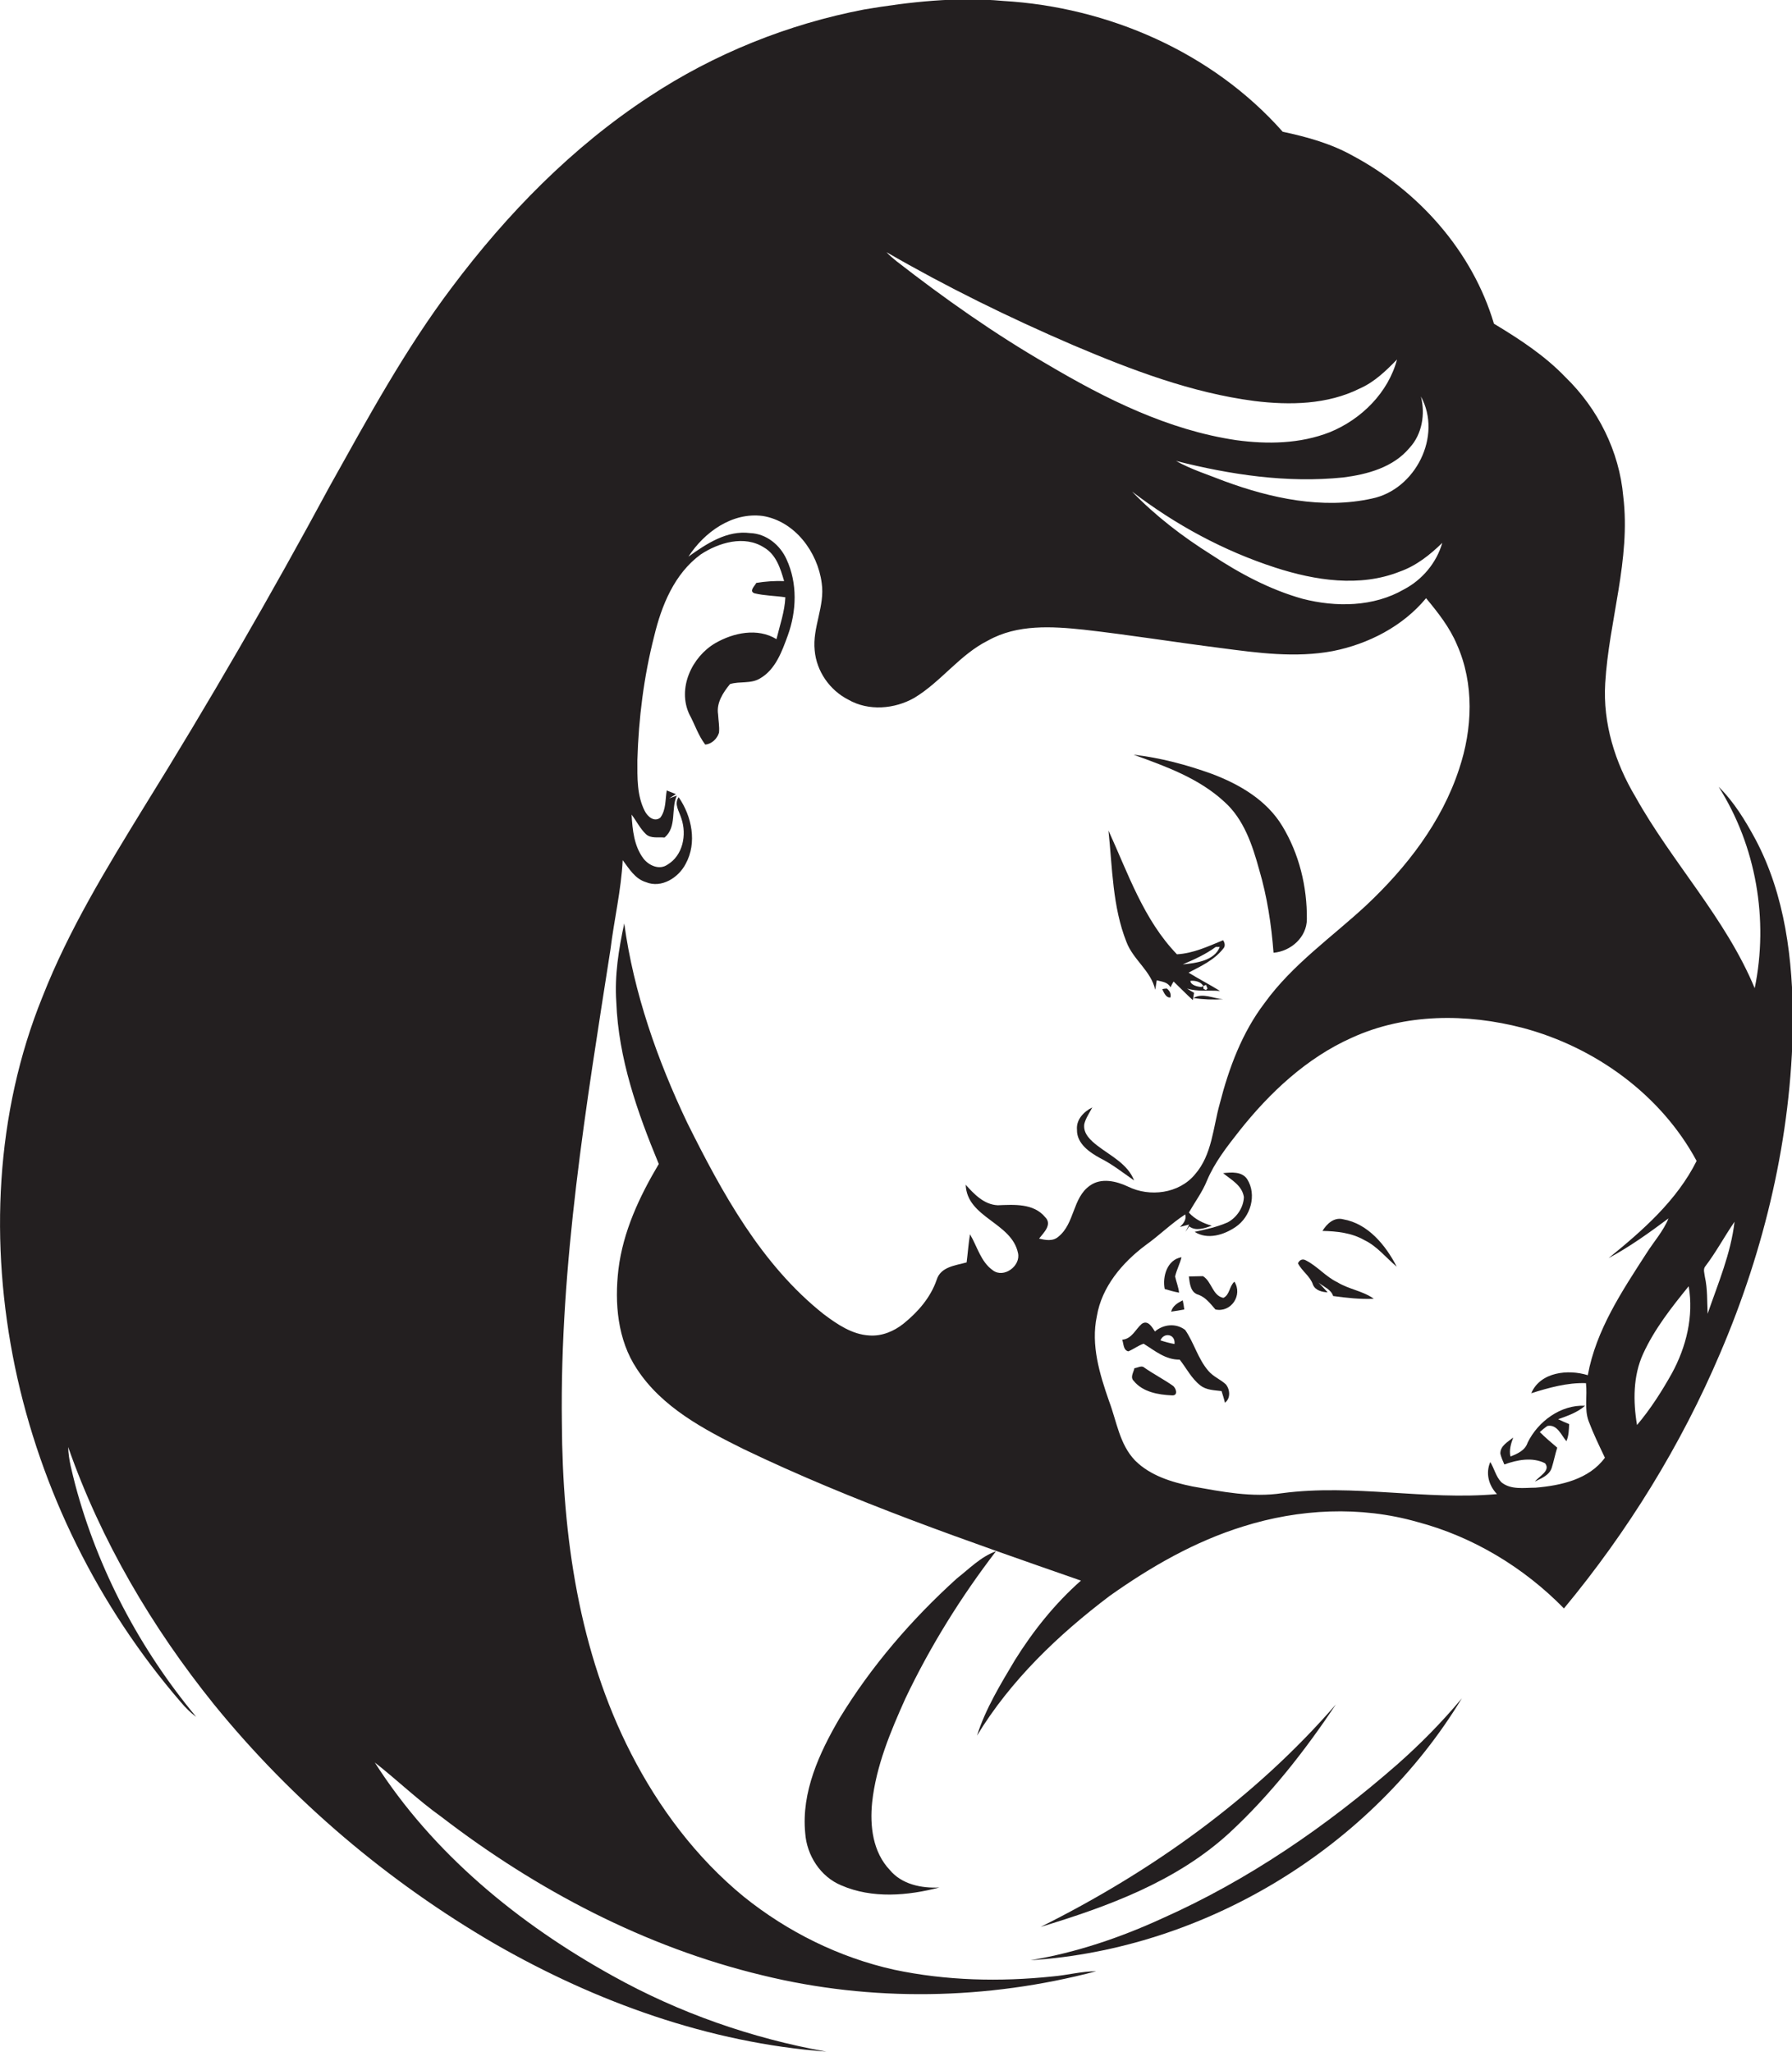 <?xml version="1.0" encoding="utf-8"?>
<!-- Generator: Adobe Illustrator 19.2.0, SVG Export Plug-In . SVG Version: 6.00 Build 0)  -->
<svg version="1.1" id="Layer_1" xmlns="http://www.w3.org/2000/svg" xmlns:xlink="http://www.w3.org/1999/xlink" x="0px" y="0px"
	 viewBox="0 0 586.2 671.2" enable-background="new 0 0 586.2 671.2" xml:space="preserve">
<g>
	<path fill="#231F20" d="M574.2,274.5c-3.3-6.1-7-12.2-12-17.1c12.3,19.4,16.4,43.5,11.8,65.9c-9.5-22.9-27-41.1-39-62.6
		c-6.7-11.2-10.7-24.1-9.9-37.2c1.2-20.4,8.4-40.4,5.9-61.1c-1.3-14.8-8.3-28.7-18.9-39c-6.8-7.1-15.1-12.5-23.4-17.5
		c-7-23.6-24.6-43.4-46.1-54.9c-7.1-4-15-6.2-23-7.9c-23-26-57.1-40.8-91.5-42.8c-15.2-1.4-30.5,0.3-45.4,2.8
		c-25,4.8-49.1,14.5-70.3,28.5c-25.2,16.5-46.5,38.3-64.5,62.3c-15.4,20.4-27.6,42.9-40,65.1C88.6,194.8,68.3,229.9,47,264.2
		c-12.2,19.9-24.5,40-33.1,61.9c-15.5,38.2-17.3,81-9,121.1c8.4,40.3,27.3,78.4,54.2,109.6c1.5,1.8,3.2,3.5,5.1,4.9
		c-18.4-22.1-32.2-48.2-39.6-76c-1-4.1-2.2-8.1-2.3-12.3c10.7,30.6,27.4,59,47.7,84.2c25.5,31.4,56.9,58,91.8,78.3
		C195,655,232,668.3,270.3,671.2c-24.5-4.4-48.2-12.7-69.9-24.8c-30.7-17-58.8-40-77.8-69.8c7.4,5.8,14.1,12.3,21.8,17.8
		c31.1,23.9,66.6,42.6,104.9,51.8c35.8,8.8,73.7,8.1,109.3-1.3c-4.8,0-9.5,1.3-14.3,1.7c-17.2,1.8-34.8,1.4-51.8-2.2
		c-18-4-34.9-12.4-49.2-23.9c-15.5-12.7-27.8-29.1-36.9-46.9c-17-33.2-22.4-71-22.6-108c-0.7-52.1,7.9-103.7,15.9-155
		c1.2-9.8,3.5-19.4,4-29.2c2.1,2.8,4,6.1,7.6,7.2c5.1,2.1,10.7-1.5,13-6c3.8-6.9,2-15.6-2.3-21.8c-1.6,2.3,0.2,4.6,0.9,7
		c1.8,5.3,0.5,12.1-4.6,15.1c-2.6,1.8-6,0.3-7.8-2c-3.1-4.1-3.6-9.4-3.9-14.4c1.6,2.1,2.8,4.6,4.7,6.4c1.6,1.5,4.1,0.9,6.1,1.1
		c4.1-3.5,2-9.3,4-13.7l-2.5,0.9c0.7-0.5,1.5-0.9,2.2-1.4c-0.8-0.3-2.3-0.9-3-1.2c-0.5,3-0.2,6.4-2.1,8.9c-2,1.6-4.2-0.4-5.1-2.2
		c-2.6-5.1-2.4-11-2.4-16.6c0.4-13.7,2.1-27.3,5.5-40.6c2.4-10,6.6-20.4,15.2-26.7c5.9-3.9,14.3-6.4,20.7-2.3c4,2.3,5.4,6.9,6.6,11
		c-3-0.1-6.1,0.1-9.1,0.6c-0.5,1-2.5,2.7-0.6,3.4c3.3,0.8,6.8,0.8,10.1,1.3c-0.2,4.7-1.8,9.1-2.9,13.7c-6.2-3.8-14.1-2.1-20,1.3
		c-7.7,4.5-12.5,14.8-8.5,23.3c1.8,3.3,2.9,6.9,5.2,9.9c2.1-0.2,3.9-1.9,4.5-3.9c0.2-2-0.2-4-0.3-6c-0.6-3.7,1.6-7.1,3.9-9.9
		c3.2-1,6.9,0,9.9-1.9c5-2.9,7.1-8.8,9-14c2.9-8,3.2-17.1-0.4-24.9c-2.1-4.7-6.6-8.4-11.9-8.6c-7.6-1-14.3,3.5-20.2,7.7
		c5.2-8,14.3-14.6,24.3-13.3c10.5,1.7,18,11.8,19.3,22c1.1,7.5-3.1,14.5-2.3,22c0.6,6.8,4.9,13,11,16.1c6.6,3.8,15.1,3.1,21.6-0.6
		c8.8-5.3,14.9-14.2,24.2-18.8c9.5-5.3,20.8-4.6,31.2-3.5c15,1.7,29.8,4.1,44.8,6c12.1,1.6,24.5,3.3,36.7,1
		c11.6-2.3,22.9-8.1,30.5-17.3c3.9,4.7,7.7,9.5,10.1,15.2c5.7,12.8,5.1,27.6,0.7,40.7c-5.7,17.4-17.2,32.2-30.4,44.6
		c-11.2,10.4-24.1,19.3-33.2,31.9c-7.4,9.7-11.7,21.3-14.7,33c-2.2,7.8-2.5,16.7-8.1,23.1c-5.2,6.3-14.8,7.5-21.9,4
		c-3.8-1.8-8.8-3-12.5-0.3c-5.7,4-4.9,12.4-10.3,16.7c-1.8,1.6-4.3,1.1-6.3,0.6c1.5-1.9,4.4-4.6,2-7c-3.8-4.6-10.2-4.1-15.5-3.9
		c-4.5-0.2-7.7-3.6-10.5-6.7c0.4,10.8,15,12.3,17.1,22.3c1,4.2-4.6,8.4-8.2,5.7c-4-2.8-5.1-7.8-7.5-11.8c-0.5,3.1-0.7,6.1-1.1,9.2
		c-3.6,1-8.5,1.4-9.8,5.7c-2,5.8-6.1,10.5-10.8,14.3c-3.1,2.5-7.1,4.2-11.2,3.9c-5.7-0.3-10.6-3.7-15-7
		c-20.4-16.2-33.2-39.7-44.6-62.6c-9.8-20.6-17.5-42.5-20.6-65.2c-1.8,8.4-3.2,17-2.6,25.7c0.7,18.5,6.9,36.1,13.9,53
		c-6.3,10.6-11.7,22.1-13.2,34.5c-1.3,11-0.3,23,6,32.5c8.2,12.6,21.9,19.8,35,26.3c35.6,17.1,73,30,110.3,43
		c-8.5,7.5-15.6,16.4-21.6,26c-4.7,7.9-9.6,15.9-12.4,24.7c11-18.1,26.6-33,43.4-45.7c13.4-9.5,27.8-17.8,43.6-22.7
		c18.4-5.8,38.4-6.8,57-1.5c18.2,4.8,34.9,14.9,48,28.3c20.9-25.2,38.3-53.4,51.1-83.5c14.6-34.1,23.3-70.9,23.8-108
		C586.5,314.1,584,292.9,574.2,274.5z M461.1,146.5c4.1-4.4,5.2-11.1,3.7-16.8c7.1,12.9-1.8,30.5-16,33.4
		c-16.2,3.6-33.1-0.1-48.3-5.7c-5.3-2.1-10.8-3.8-15.8-6.6c17.8,4.5,36.3,7.3,54.7,5.4C447.3,155.2,455.8,152.9,461.1,146.5z
		 M342.6,119.2c-17.3-10-33.6-21.5-49.4-33.8c-1.1-0.9-2.2-1.8-3.2-2.9c19.7,11.4,40.1,21.4,61,30.4c19.1,8.1,38.7,15.6,59.4,18.3
		c11.5,1.4,23.8,1.2,34.4-4.1c4.8-2.1,8.6-5.8,12.2-9.5c-2.9,10.9-11.7,19.6-22,23.8c-9.7,3.8-20.4,4-30.6,2.6
		C382.1,140.7,361.7,130.5,342.6,119.2z M459.3,192.8c-10,5.8-22.3,5.9-33.2,3.1c-10.7-3-20.6-8.3-29.8-14.4
		c-9.4-5.9-18.3-12.7-26-20.7c14.1,10.8,29.9,19.4,46.9,24.9c13,4.2,27.6,6.5,40.7,1.3c5.4-1.9,9.9-5.5,13.9-9.4
		C469.9,184.2,465.2,189.7,459.3,192.8z M546.9,449.3c-3.3,5.9-7,11.7-11.4,16.9c-1.3-7.8-1.3-16.1,2-23.3
		c3.7-8.1,9.3-15.2,14.9-22.1C554.1,430.6,551.6,440.7,546.9,449.3z M526.2,411.6c6.9-3.7,13.3-8.3,19.6-13
		c-1.7,4.2-4.8,7.6-7.2,11.4c-8,12.4-16.5,25.1-19.2,39.9c-6.4-2-15.5-1.1-18.5,5.9c5.8-1.8,11.7-3.5,17.9-3.3
		c0.5,4.2-0.6,8.5,0.9,12.5c1.5,4,3.4,7.9,5.3,11.9c-5.2,7.1-14.4,9.1-22.7,9.8c-3.7,0-8.1,0.8-11.2-1.8c-1.8-1.9-2.3-4.5-3.6-6.6
		c-1.6,3.7-0.5,7.7,2.2,10.5c-23.4,2.1-46.9-3.4-70.3-0.3c-9.8,1.5-19.7-0.5-29.3-2.2c-6.8-1.4-13.8-3.5-18.8-8.5
		c-5.1-5.3-6-12.8-8.5-19.4c-3.1-8.9-6-18.4-4-27.8c1.6-9.6,8.3-17.5,15.9-23.2c4.5-3.2,8.4-7.1,13-10.1c0.5,1.7-0.6,3-1.7,4.1
		l3-0.8l-1.2,2.4c0.4-0.6,0.8-1.2,1.2-1.8c2.2,1.7,5.1,0.6,7.4-0.2c-2.8-0.8-5.5-2.1-7.5-4.3c2-3.5,4.4-6.7,5.9-10.4
		c2.5-6,6.6-11.2,10.6-16.3c9.9-12.5,22-23.9,36.8-30.5c17.5-8,37.6-8,56-3.2c23.6,6.3,45.1,21.8,56.8,43.5
		C548.5,392.8,537.3,402.6,526.2,411.6z M558.6,429.8c-0.2-4,0-8.1-0.9-12.1c-0.1-1.1-0.7-2.5,0.2-3.5c3.5-4.6,6.2-9.7,9.5-14.5
		C566.2,410.1,562,419.9,558.6,429.8z"/>
	<path fill="#231F20" d="M411.9,284.5c2.6,8.8,4,18,4.7,27.2c5.7-0.5,10.9-5.1,10.9-11c0.1-10.6-2.5-21.3-8-30.4
		c-5.1-8.5-14-13.7-23-17.1c-8.3-3-16.9-5.3-25.7-6.3c10.5,3.8,21.4,7.7,29.7,15.4C406.9,268,409.7,276.5,411.9,284.5z"/>
	<path fill="#231F20" d="M368.5,308.2c2.2,5.8,8,9.4,9.4,15.6c0.1-0.8,0.4-2.3,0.5-3.1c1.7,0.5,3.5,0.5,4.5,2.3
		c0.2-0.5,0.7-1.4,1-1.9c2.1,2,4.1,4.1,6.3,6.1c0.1-0.6,0.3-1.8,0.4-2.4c-0.6-0.3-1.7-1-2.3-1.4c3.5,1.1,7.2,0.5,10.8,0.8
		c-3.4-2.1-6.9-3.9-10.3-6c4-2.1,8.4-4.1,11.3-7.8c0.8-0.8,0.6-1.9,0-2.8c-4.9,2-9.7,4.3-15.1,4.6c-10.9-11.3-16-26.5-22.4-40.5
		C363.9,284,363.9,296.6,368.5,308.2z M393.6,322.6l0.9-0.4c0.1,0.3,0.4,0.9,0.5,1.2l-0.5,0.5l-0.8-0.4L393.6,322.6l-0.6,0.3
		c-1.3-0.1-3.5-0.6-3.6-2C390.8,320.7,393,321.2,393.6,322.6z M397.7,309.8c0.3,0,1,0,1.3,0c-1.7,4.5-7.8,5.3-12.1,5.7
		C390.7,313.9,394.4,312.2,397.7,309.8z"/>
	<path fill="#231F20" d="M381.7,323.4c-0.4,0-1.1,0.1-1.5,0.2c0.5,1.1,1.3,3,2.7,2.7C383.1,325.1,382.7,324.2,381.7,323.4z"/>
	<path fill="#231F20" d="M390.4,326.5c3.2,0.5,6.5,0.6,9.7,0.4C397,326.7,393.4,324.7,390.4,326.5z"/>
	<path fill="#231F20" d="M357.3,362.3c-2.8,1.4-5.3,4-5,7.3c-0.1,4.5,4.1,7.4,7.6,9.3c4,2,7.5,4.8,11.1,7.3
		c-2.1-5.4-7.6-8-11.9-11.3c-2.2-1.7-4.9-4-4.4-7.2C355.2,365.7,356.4,364.1,357.3,362.3z"/>
	<path fill="#231F20" d="M400.1,383.8c2.7,2.2,6.2,4,6.8,7.8c-0.1,3.4-2.3,6.7-5.3,8.3c-3.4,1.5-7.1,2.3-10.8,3.1
		c4.2,2.7,9.6,1,13.4-1.6c4.9-3.3,7-10.5,3.8-15.6C406.3,383.2,402.8,383.5,400.1,383.8z"/>
	<path fill="#231F20" d="M439.4,398.9c-3-0.8-5.4,1.5-6.8,3.8c4.7,0.1,9.5,0.6,13.7,3c4.2,2,7.1,5.8,10.6,8.7
		C453.3,407.4,447.5,400.3,439.4,398.9z"/>
	<path fill="#231F20" d="M385.7,422.9c-0.2-1.8-0.9-3.5-1.3-5.3c0.5-2.2,1.6-4.2,2.1-6.3c-4.7,0.8-6.3,6.3-5.5,10.4
		C382.6,422.2,384.1,422.6,385.7,422.9z"/>
	<path fill="#231F20" d="M427.3,412.4c-1.1-0.7-2.2-0.3-2.7,0.9c1.3,2.6,4,4.2,4.9,7c0.8,1.9,3,2.4,4.8,2.5c-1-1.1-2-2.2-3-3.2
		c1.7,1.4,4.1,2.2,4.8,4.4c4.4,0.6,8.8,1.1,13.3,0.9c-3.6-2.6-8.2-3.1-11.9-5.4C433.7,417.7,431,414.3,427.3,412.4z"/>
	<path fill="#231F20" d="M400.2,424.6c-3.6-0.7-3.8-5.4-6.7-7.1c-1.5,0-3.1,0.1-4.6,0.1c0.3,2.3,0.5,5.3,3.2,6
		c2.4,0.9,3.9,3,5.5,4.8c5.1,1.1,9-4.7,6.2-9.1C402.1,420.8,402.3,423.6,400.2,424.6z"/>
	<path fill="#231F20" d="M383.1,429.1c1.4-0.2,2.8-0.4,4.3-0.7c-0.1-0.8-0.3-2.2-0.5-3C385.3,426.2,383.6,427.2,383.1,429.1z"/>
	<path fill="#231F20" d="M395.3,448.5c-3.4-3.9-4.7-9.2-7.6-13.4c-3-2.3-7.1-1.9-9.9,0.5c-0.9-1.4-2.3-3.9-4.3-2.5
		c-2.1,1.8-3.2,4.9-6.4,5.2c0.5,1.3,0.3,3.4,2,3.8c1.7-0.7,3.2-1.9,5-2.5c3.7,2.3,7.2,5.3,11.8,5.2c2.2,2.8,3.8,6.1,6.7,8.4
		c2,1.6,4.6,1.6,7,1.9c0.4,1.3,0.8,2.5,1.1,3.8c1.9-1.4,1.7-4.3,0.3-6C399.3,451.3,396.9,450.4,395.3,448.5z M384.2,439.7
		c-1.6-0.3-3.1-0.7-4.6-1.2C380.8,435.7,384.6,436.5,384.2,439.7z"/>
	<path fill="#231F20" d="M383.6,453.3c-3-2.1-6.3-3.8-9.3-5.9c-0.9-0.8-2.1,0.1-3.2,0.2c-0.3,1.4-1.5,3-0.2,4.2
		c2.9,3.6,8,4.5,12.4,4.7C385.6,456.7,384.7,454,383.6,453.3z"/>
	<path fill="#231F20" d="M494.1,476.5c-0.5-2.1,0.2-4.3,0.9-6.2c-1.7,1.4-4.3,2.7-4.2,5.3c0.3,1.2,0.8,2.4,1.3,3.5
		c4.2-1.5,9.1-2.5,13.3-0.4c2,2.4-2,4.3-3.3,6c2.1-1.1,4.7-2,5.5-4.5c0.7-2.2,1.1-4.4,1.8-6.6c-1.9-1.6-3.9-3.3-5.7-5.1
		c0.8-0.7,1.6-1.4,2.5-2c3.2-0.6,4.5,3,6.2,5c0.8-1.8,0.8-3.7,0.9-5.6c-1.2-0.5-2.4-1-3.6-1.6c3.1-1.1,6.3-2.2,8.8-4.4
		c-7.9-0.4-15.4,5.1-18.8,12.1C498.9,474.5,496.4,475.6,494.1,476.5z"/>
	<path fill="#231F20" d="M296.2,555.6c8.1-17,18.1-33.1,29.6-48.1c-5,1.8-8.7,5.7-12.8,8.9c-14.8,13.4-28,28.7-38.4,45.8
		c-6.6,11.3-12.5,24.1-11.2,37.5c0.5,7.3,5,14.3,11.8,17.1c10.1,4.4,21.7,3.4,32.1,0.7c-5.8,0.3-12.3-1-16.2-5.7
		c-5.6-5.9-6.6-14.4-5.8-22.2C286.6,577.7,291.3,566.5,296.2,555.6z"/>
	<path fill="#231F20" d="M457,577.3c-23.1,20.2-48.7,37.8-76.8,50.3c-13.7,6.3-28.2,11.2-43.1,13.7c57.1-3.7,111.5-36.8,141.1-85.7
		C471.7,563.4,464.6,570.6,457,577.3z"/>
	<path fill="#231F20" d="M437,557.6c-26.6,30.7-60.3,54.7-96.6,72.8c22.1-6.7,44.5-14.9,61.8-30.8
		C415.6,587.2,426.9,572.7,437,557.6z"/>
</g>
</svg>
